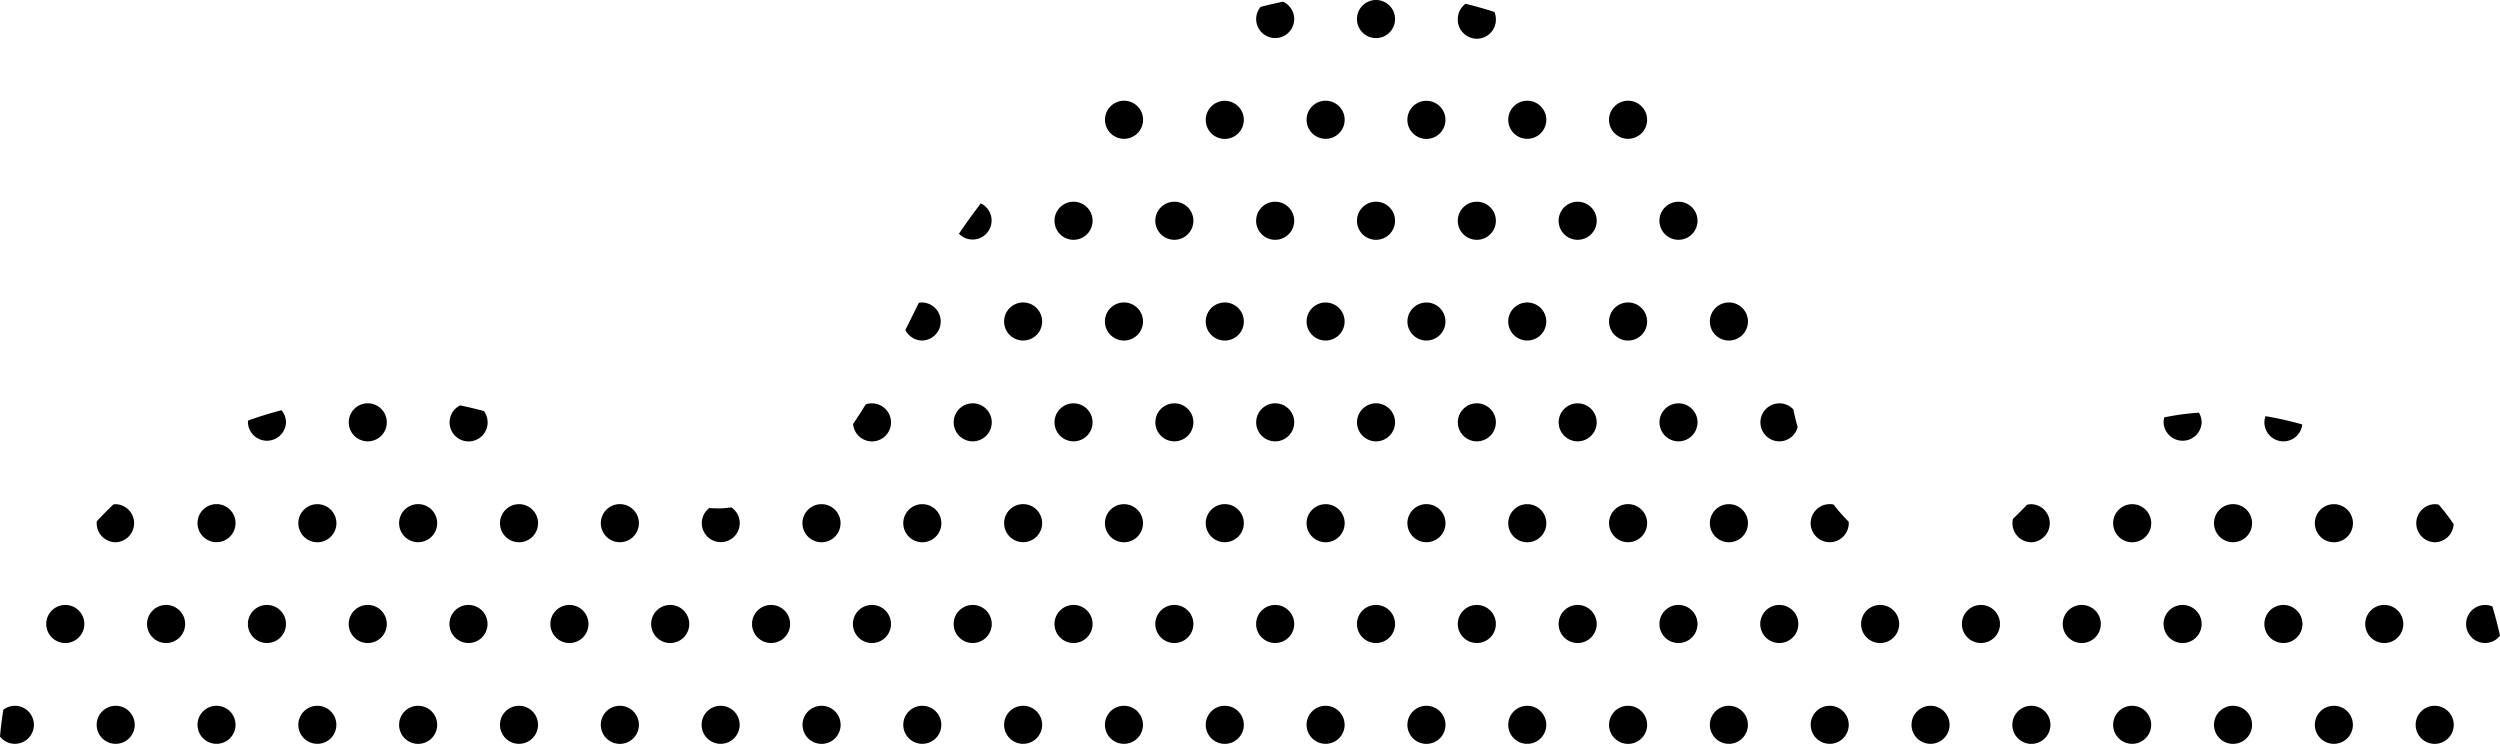 <svg xmlns="http://www.w3.org/2000/svg" viewBox="0 0 1152.59 342.93"><g id="Calque_2" data-name="Calque 2"><g id="OBJECTS"><path d="M1099.23,278.9a8.78,8.78,0,1,0,8.78,8.78A8.78,8.78,0,0,0,1099.23,278.9Z"/><path d="M1122.47,250a8.76,8.76,0,0,0,8.74-8.4,109.48,109.48,0,0,0-6.85-8.94,9,9,0,0,0-1.89-.21,8.78,8.78,0,0,0,0,17.55Z"/><path d="M1113.7,334.16a8.78,8.78,0,1,0,8.77-8.77A8.77,8.77,0,0,0,1113.7,334.16Z"/><path d="M1145.72,296.45a8.73,8.73,0,0,0,6.87-3.38c-1-4.57-2.18-9.06-3.52-13.5a8.77,8.77,0,1,0-3.35,16.88Z"/><path d="M997.83,192.42a8.68,8.68,0,0,0-.34,2.29,8.78,8.78,0,0,0,17.55,0,8.68,8.68,0,0,0-1.26-4.46A119,119,0,0,0,997.83,192.42Z"/><path d="M1052.75,278.9a8.78,8.78,0,1,0,8.77,8.78A8.78,8.78,0,0,0,1052.75,278.9Z"/><path d="M1006.26,278.9a8.78,8.78,0,1,0,8.78,8.78A8.78,8.78,0,0,0,1006.26,278.9Z"/><path d="M1076,250a8.78,8.78,0,1,0-8.77-8.78A8.77,8.77,0,0,0,1076,250Z"/><path d="M1020.73,241.19a8.78,8.78,0,1,0,8.78-8.77A8.78,8.78,0,0,0,1020.73,241.19Z"/><path d="M1052.75,203.48a8.73,8.73,0,0,0,8.67-7.79,155.12,155.12,0,0,0-16.94-3.82,8.93,8.93,0,0,0-.51,2.84A8.78,8.78,0,0,0,1052.75,203.48Z"/><path d="M1076,342.93a8.77,8.77,0,1,0-8.77-8.77A8.76,8.76,0,0,0,1076,342.93Z"/><path d="M1020.73,334.16a8.78,8.78,0,1,0,8.78-8.77A8.77,8.77,0,0,0,1020.73,334.16Z"/><path d="M959.78,278.9a8.78,8.78,0,1,0,8.77,8.78A8.77,8.77,0,0,0,959.78,278.9Z"/><path d="M913.3,278.9a8.78,8.78,0,1,0,8.77,8.78A8.78,8.78,0,0,0,913.3,278.9Z"/><path d="M983,250a8.78,8.78,0,1,0-8.77-8.78A8.78,8.78,0,0,0,983,250Z"/><path d="M936.54,250a8.78,8.78,0,0,0,0-17.55,8.51,8.51,0,0,0-2,.26q-3.19,3.33-6.48,6.49a8.94,8.94,0,0,0-.26,2A8.78,8.78,0,0,0,936.54,250Z"/><path d="M983,342.93a8.77,8.77,0,1,0-8.77-8.77A8.77,8.77,0,0,0,983,342.93Z"/><path d="M927.76,334.16a8.78,8.78,0,1,0,8.78-8.77A8.77,8.77,0,0,0,927.76,334.16Z"/><path d="M866.81,278.9a8.78,8.78,0,1,0,8.78,8.78A8.78,8.78,0,0,0,866.81,278.9Z"/><path d="M820.33,278.9a8.78,8.78,0,1,0,8.77,8.78A8.77,8.77,0,0,0,820.33,278.9Z"/><path d="M845.32,232.6a8.38,8.38,0,0,0-1.75-.18,8.78,8.78,0,1,0,8.77,8.77c0-.24-.05-.47-.07-.7A81.84,81.84,0,0,1,845.32,232.6Z"/><path d="M820.33,203.48a8.74,8.74,0,0,0,8.45-6.55c-.76-2.79-1.46-5.53-2-8.19a8.76,8.76,0,1,0-6.4,14.74Z"/><path d="M890.05,342.93a8.77,8.77,0,1,0-8.77-8.77A8.77,8.77,0,0,0,890.05,342.93Z"/><path d="M834.8,334.16a8.77,8.77,0,1,0,8.77-8.77A8.76,8.76,0,0,0,834.8,334.16Z"/><path d="M773.85,93a8.78,8.78,0,1,0,8.77,8.77A8.78,8.78,0,0,0,773.85,93Z"/><path d="M727.36,93a8.78,8.78,0,1,0,8.78,8.77A8.77,8.77,0,0,0,727.36,93Z"/><path d="M759.38,55.26A8.78,8.78,0,1,0,750.6,64,8.78,8.78,0,0,0,759.38,55.26Z"/><circle cx="773.85" cy="194.71" r="8.77"/><circle cx="727.36" cy="194.71" r="8.77"/><path d="M797.09,157a8.78,8.78,0,1,0-8.78-8.77A8.77,8.77,0,0,0,797.09,157Z"/><path d="M741.83,148.23a8.78,8.78,0,1,0,8.77-8.78A8.77,8.77,0,0,0,741.83,148.23Z"/><path d="M773.85,278.9a8.78,8.78,0,1,0,8.77,8.78A8.78,8.78,0,0,0,773.85,278.9Z"/><path d="M727.36,278.9a8.78,8.78,0,1,0,8.78,8.78A8.78,8.78,0,0,0,727.36,278.9Z"/><path d="M797.09,250a8.78,8.78,0,1,0-8.78-8.78A8.78,8.78,0,0,0,797.09,250Z"/><path d="M741.83,241.19a8.78,8.78,0,1,0,8.77-8.77A8.78,8.78,0,0,0,741.83,241.19Z"/><path d="M797.09,342.93a8.77,8.77,0,1,0-8.78-8.77A8.77,8.77,0,0,0,797.09,342.93Z"/><path d="M741.83,334.16a8.78,8.78,0,1,0,8.77-8.77A8.77,8.77,0,0,0,741.83,334.16Z"/><path d="M672.1,8.77a8.78,8.78,0,1,0,17.55,0A8.6,8.6,0,0,0,689,5.52c-4.4-1.41-8.84-2.69-13.32-3.79A8.73,8.73,0,0,0,672.1,8.77Z"/><path d="M634.39,0a8.78,8.78,0,1,0,8.78,8.77A8.77,8.77,0,0,0,634.39,0Z"/><path d="M680.88,93a8.78,8.78,0,1,0,8.77,8.77A8.78,8.78,0,0,0,680.88,93Z"/><path d="M634.39,93a8.78,8.78,0,1,0,8.78,8.77A8.77,8.77,0,0,0,634.39,93Z"/><path d="M704.12,64a8.78,8.78,0,1,0-8.77-8.77A8.77,8.77,0,0,0,704.12,64Z"/><path d="M657.64,46.48a8.78,8.78,0,1,0,8.77,8.78A8.78,8.78,0,0,0,657.64,46.48Z"/><path d="M680.88,185.94a8.77,8.77,0,1,0,8.77,8.77A8.77,8.77,0,0,0,680.88,185.94Z"/><path d="M634.39,185.94a8.77,8.77,0,1,0,8.78,8.77A8.77,8.77,0,0,0,634.39,185.94Z"/><path d="M695.35,148.23a8.77,8.77,0,1,0,8.77-8.78A8.77,8.77,0,0,0,695.35,148.23Z"/><circle cx="657.64" cy="148.23" r="8.77"/><path d="M680.88,278.9a8.78,8.78,0,1,0,8.77,8.78A8.78,8.78,0,0,0,680.88,278.9Z"/><path d="M634.39,278.9a8.78,8.78,0,1,0,8.78,8.78A8.78,8.78,0,0,0,634.39,278.9Z"/><path d="M704.12,250a8.78,8.78,0,1,0-8.77-8.78A8.77,8.77,0,0,0,704.12,250Z"/><path d="M648.86,241.19a8.78,8.78,0,1,0,8.78-8.77A8.78,8.78,0,0,0,648.86,241.19Z"/><path d="M704.12,342.93a8.77,8.77,0,1,0-8.77-8.77A8.76,8.76,0,0,0,704.12,342.93Z"/><path d="M648.86,334.16a8.78,8.78,0,1,0,8.78-8.77A8.77,8.77,0,0,0,648.86,334.16Z"/><path d="M587.91,93a8.78,8.78,0,1,0,8.77,8.77A8.77,8.77,0,0,0,587.91,93Z"/><path d="M541.43,93a8.78,8.78,0,1,0,8.77,8.77A8.78,8.78,0,0,0,541.43,93Z"/><path d="M611.15,64a8.78,8.78,0,1,0-8.77-8.77A8.78,8.78,0,0,0,611.15,64Z"/><path d="M555.89,55.26a8.78,8.78,0,1,0,8.78-8.78A8.78,8.78,0,0,0,555.89,55.26Z"/><path d="M527,55.26A8.78,8.78,0,1,0,518.18,64,8.78,8.78,0,0,0,527,55.26Z"/><path d="M579.14,8.77a8.77,8.77,0,1,0,12.34-8c-3.44.76-6.88,1.47-10.28,2.41A8.7,8.7,0,0,0,579.14,8.77Z"/><path d="M587.91,185.94a8.77,8.77,0,1,0,8.77,8.77A8.76,8.76,0,0,0,587.91,185.94Z"/><circle cx="541.43" cy="194.71" r="8.77"/><circle cx="611.15" cy="148.23" r="8.77"/><path d="M555.89,148.23a8.78,8.78,0,1,0,8.78-8.78A8.78,8.78,0,0,0,555.89,148.23Z"/><path d="M587.91,278.9a8.78,8.78,0,1,0,8.77,8.78A8.77,8.77,0,0,0,587.91,278.9Z"/><path d="M541.43,278.9a8.78,8.78,0,1,0,8.77,8.78A8.78,8.78,0,0,0,541.43,278.9Z"/><path d="M611.15,250a8.78,8.78,0,1,0-8.77-8.78A8.78,8.78,0,0,0,611.15,250Z"/><path d="M555.89,241.19a8.78,8.78,0,1,0,8.78-8.77A8.78,8.78,0,0,0,555.89,241.19Z"/><path d="M611.15,342.93a8.77,8.77,0,1,0-8.77-8.77A8.77,8.77,0,0,0,611.15,342.93Z"/><path d="M555.89,334.16a8.78,8.78,0,1,0,8.78-8.77A8.77,8.77,0,0,0,555.89,334.16Z"/><path d="M494.94,93a8.78,8.78,0,1,0,8.78,8.77A8.77,8.77,0,0,0,494.94,93Z"/><circle cx="494.94" cy="194.71" r="8.77"/><path d="M448.46,185.94a8.77,8.77,0,1,0,8.77,8.77A8.77,8.77,0,0,0,448.46,185.94Z"/><path d="M518.18,157a8.78,8.78,0,1,0-8.77-8.77A8.78,8.78,0,0,0,518.18,157Z"/><path d="M462.93,148.23a8.77,8.77,0,1,0,8.77-8.78A8.77,8.77,0,0,0,462.93,148.23Z"/><path d="M442.11,107.77a8.76,8.76,0,1,0,10.07-14C448.68,98.38,445.31,103,442.11,107.77Z"/><path d="M494.94,278.9a8.78,8.78,0,1,0,8.78,8.78A8.78,8.78,0,0,0,494.94,278.9Z"/><path d="M448.46,278.9a8.78,8.78,0,1,0,8.77,8.78A8.78,8.78,0,0,0,448.46,278.9Z"/><path d="M518.18,250a8.78,8.78,0,1,0-8.77-8.78A8.78,8.78,0,0,0,518.18,250Z"/><path d="M462.93,241.19a8.77,8.77,0,1,0,8.77-8.77A8.77,8.77,0,0,0,462.93,241.19Z"/><path d="M518.18,342.93a8.77,8.77,0,1,0-8.77-8.77A8.77,8.77,0,0,0,518.18,342.93Z"/><path d="M462.93,334.16a8.77,8.77,0,1,0,8.77-8.77A8.76,8.76,0,0,0,462.93,334.16Z"/><path d="M402,185.94a8.66,8.66,0,0,0-2.89.52q-2.81,4.62-5.81,9a8.76,8.76,0,1,0,8.7-9.48Z"/><path d="M425.22,157a8.78,8.78,0,0,0,0-17.55,9.33,9.33,0,0,0-1.6.16q-3.09,6.21-6.21,12.54A8.74,8.74,0,0,0,425.22,157Z"/><path d="M402,278.9a8.78,8.78,0,1,0,8.78,8.78A8.78,8.78,0,0,0,402,278.9Z"/><path d="M355.49,278.9a8.78,8.78,0,1,0,8.78,8.78A8.78,8.78,0,0,0,355.49,278.9Z"/><path d="M425.22,250a8.78,8.78,0,1,0-8.78-8.78A8.78,8.78,0,0,0,425.22,250Z"/><path d="M378.73,250a8.78,8.78,0,1,0-8.77-8.78A8.78,8.78,0,0,0,378.73,250Z"/><path d="M327,234.23a8.75,8.75,0,1,0,10.19-.3c-1.51.14-3,.38-4.53.43C330.72,234.42,328.84,234.35,327,234.23Z"/><path d="M425.22,342.93a8.77,8.77,0,1,0-8.78-8.77A8.77,8.77,0,0,0,425.22,342.93Z"/><path d="M370,334.16a8.78,8.78,0,1,0,8.77-8.77A8.77,8.77,0,0,0,370,334.16Z"/><path d="M309,278.9a8.78,8.78,0,1,0,8.77,8.78A8.78,8.78,0,0,0,309,278.9Z"/><path d="M262.52,278.9a8.78,8.78,0,1,0,8.78,8.78A8.78,8.78,0,0,0,262.52,278.9Z"/><path d="M277,241.19a8.78,8.78,0,1,0,8.78-8.77A8.78,8.78,0,0,0,277,241.19Z"/><path d="M332.25,342.93a8.77,8.77,0,1,0-8.78-8.77A8.76,8.76,0,0,0,332.25,342.93Z"/><path d="M277,334.16a8.78,8.78,0,1,0,8.78-8.77A8.77,8.77,0,0,0,277,334.16Z"/><path d="M212.1,186.91a8.77,8.77,0,1,0,11,2.62Q217.63,188,212.1,186.91Z"/><path d="M169.56,185.94a8.77,8.77,0,1,0,8.77,8.77A8.77,8.77,0,0,0,169.56,185.94Z"/><path d="M216,278.9a8.78,8.78,0,1,0,8.77,8.78A8.77,8.77,0,0,0,216,278.9Z"/><path d="M169.56,278.9a8.78,8.78,0,1,0,8.77,8.78A8.78,8.78,0,0,0,169.56,278.9Z"/><path d="M239.28,250a8.78,8.78,0,1,0-8.77-8.78A8.78,8.78,0,0,0,239.28,250Z"/><path d="M184,241.19a8.78,8.78,0,1,0,8.78-8.77A8.78,8.78,0,0,0,184,241.19Z"/><path d="M239.28,342.93a8.77,8.77,0,1,0-8.77-8.77A8.77,8.77,0,0,0,239.28,342.93Z"/><path d="M184,334.16a8.78,8.78,0,1,0,8.78-8.77A8.77,8.77,0,0,0,184,334.16Z"/><path d="M114.38,193.88c0,.28-.08.54-.08.83a8.78,8.78,0,0,0,17.55,0,8.68,8.68,0,0,0-2.07-5.59Q122,191.15,114.38,193.88Z"/><path d="M123.07,278.9a8.78,8.78,0,1,0,8.78,8.78A8.78,8.78,0,0,0,123.07,278.9Z"/><path d="M76.59,278.9a8.78,8.78,0,1,0,8.77,8.78A8.78,8.78,0,0,0,76.59,278.9Z"/><path d="M146.31,250a8.78,8.78,0,1,0-8.77-8.78A8.78,8.78,0,0,0,146.31,250Z"/><path d="M91.06,241.19a8.77,8.77,0,1,0,8.77-8.77A8.77,8.77,0,0,0,91.06,241.19Z"/><path d="M146.31,342.93a8.77,8.77,0,1,0-8.77-8.77A8.77,8.77,0,0,0,146.31,342.93Z"/><path d="M91.06,334.16a8.77,8.77,0,1,0,8.77-8.77A8.76,8.76,0,0,0,91.06,334.16Z"/><path d="M30.1,278.9a8.78,8.78,0,1,0,8.78,8.78A8.78,8.78,0,0,0,30.1,278.9Z"/><path d="M53.35,250a8.78,8.78,0,0,0,0-17.55,7.75,7.75,0,0,0-1.08.11c-2.62,2.5-5.15,5.09-7.6,7.73a7.15,7.15,0,0,0-.1.93A8.78,8.78,0,0,0,53.35,250Z"/><path d="M53.35,342.93a8.77,8.77,0,1,0-8.78-8.77A8.77,8.77,0,0,0,53.35,342.93Z"/><path d="M6.86,342.93a8.77,8.77,0,1,0,0-17.54,8.68,8.68,0,0,0-5.32,1.84C.88,331.3.35,335.41,0,339.57A8.74,8.74,0,0,0,6.86,342.93Z"/></g></g></svg>